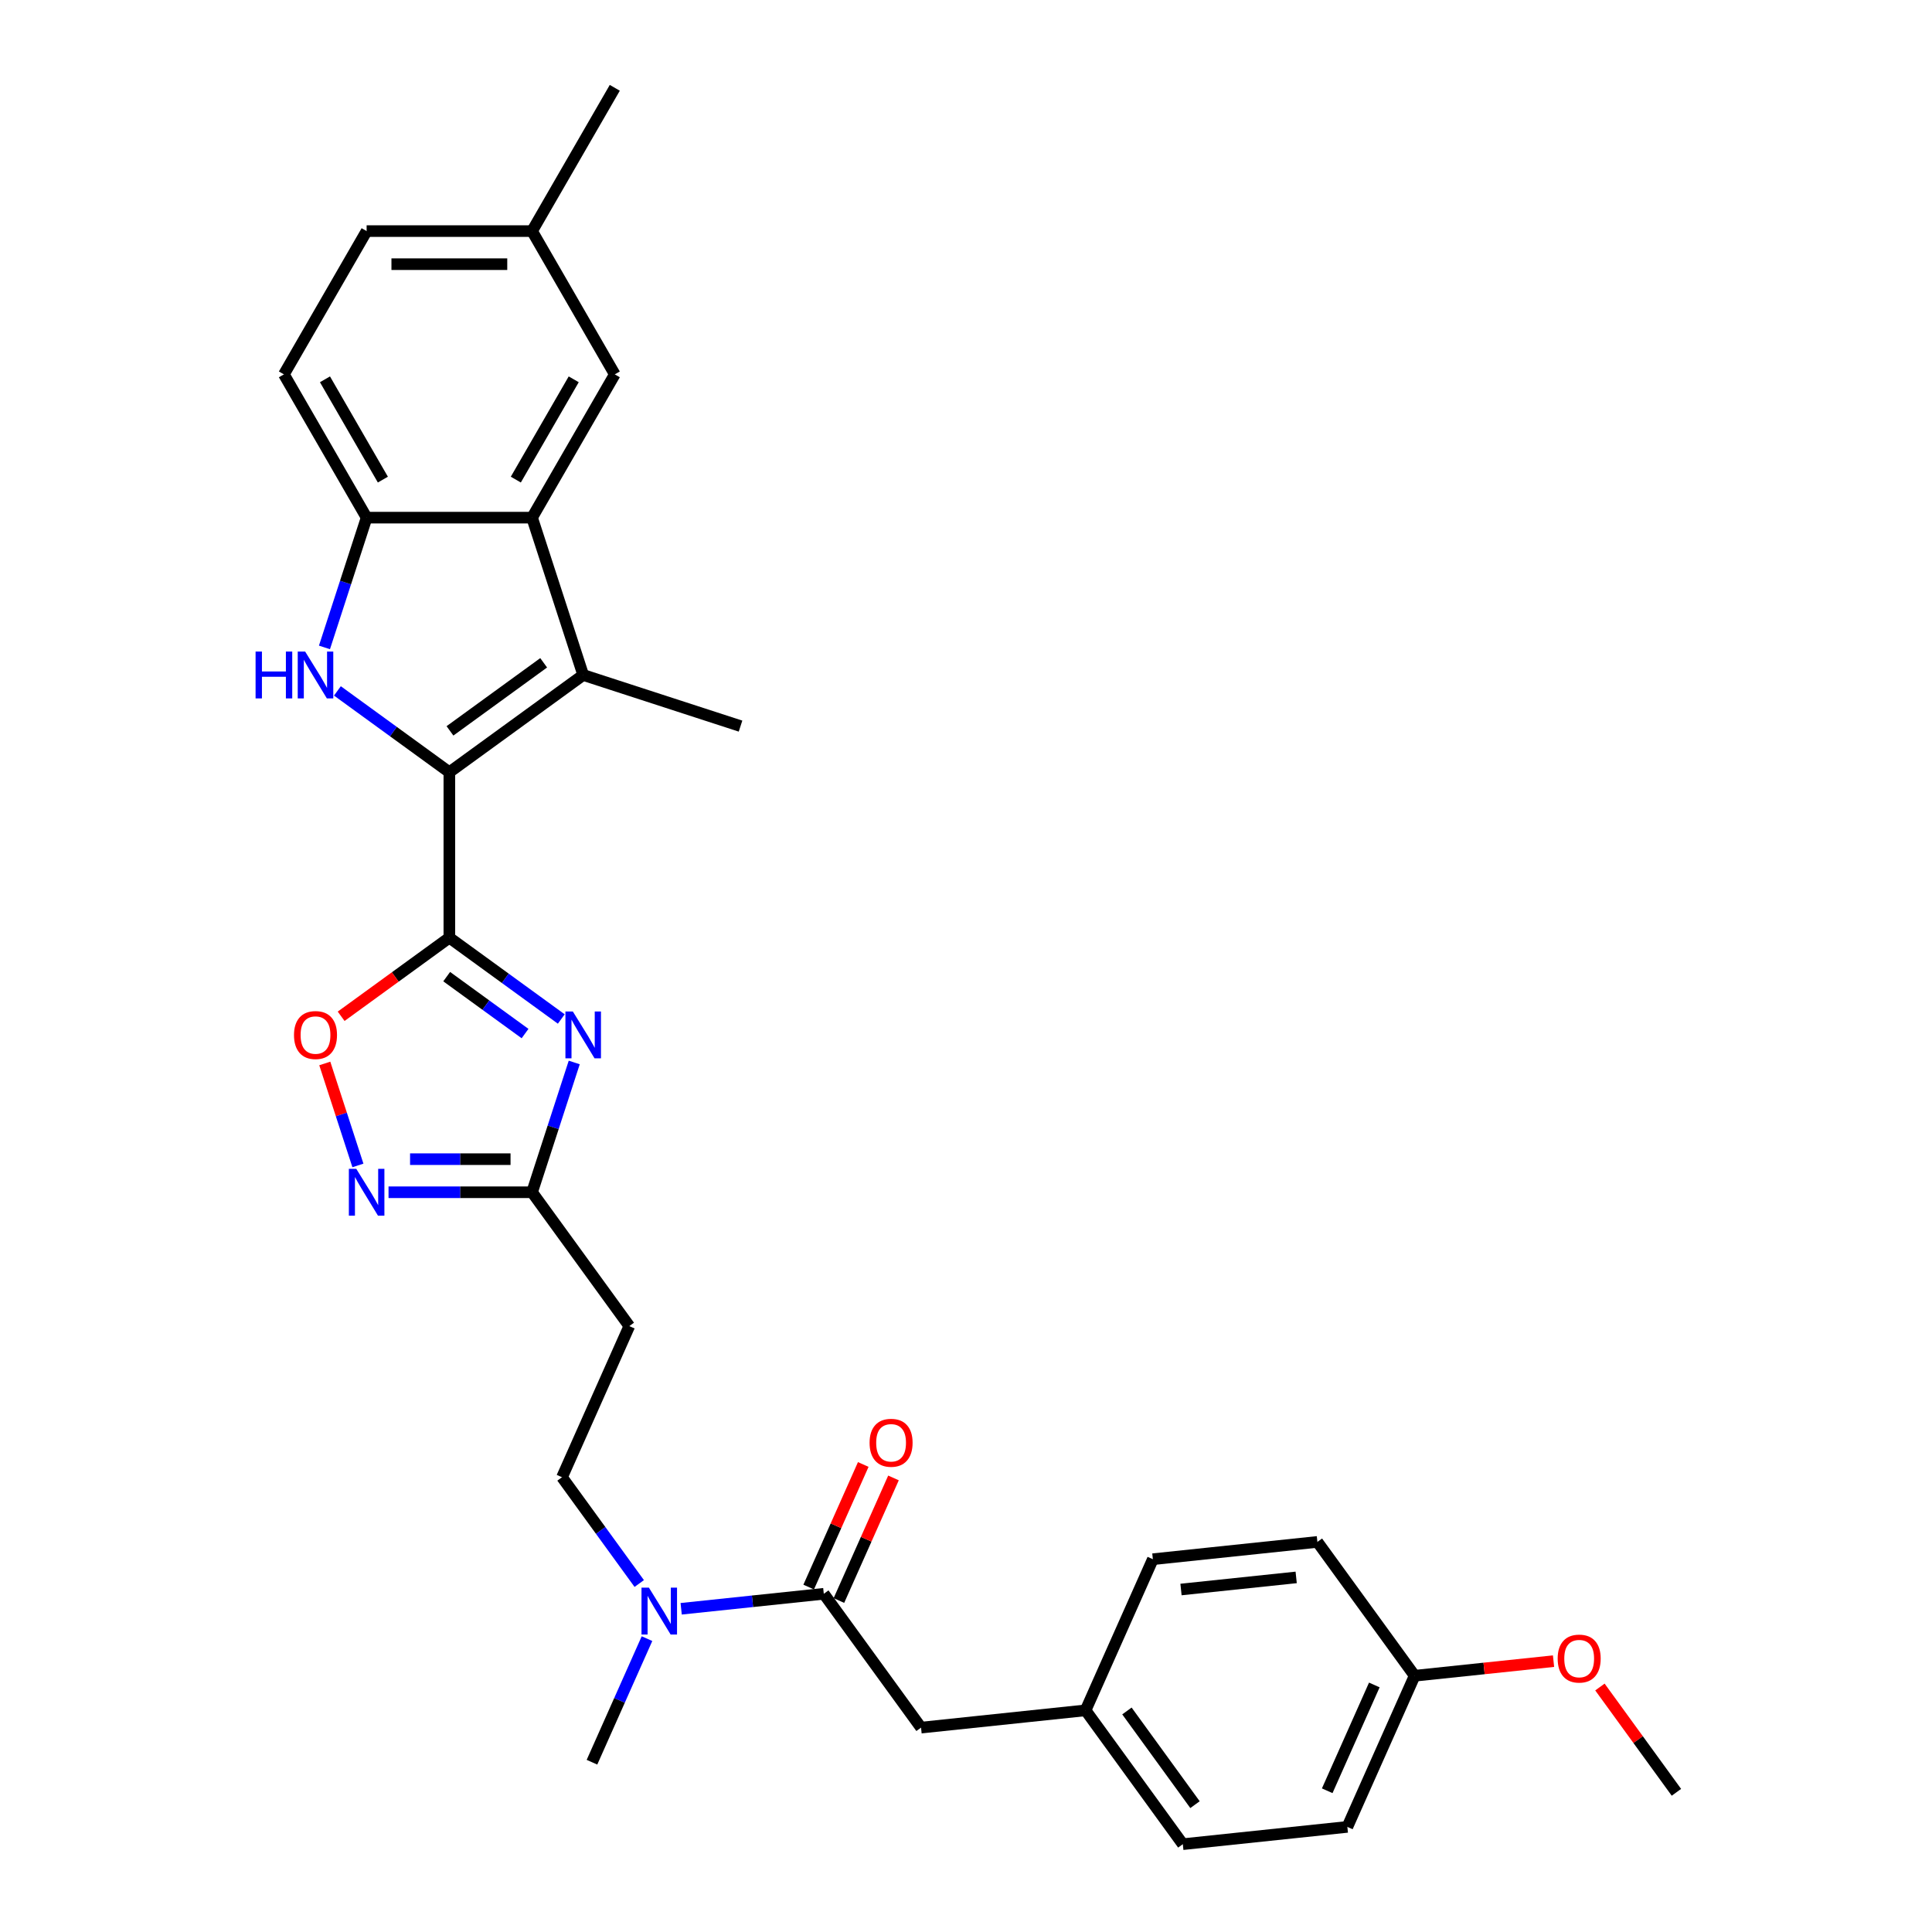 <?xml version='1.0' encoding='iso-8859-1'?>
<svg version='1.1' baseProfile='full'
              xmlns='http://www.w3.org/2000/svg'
                      xmlns:rdkit='http://www.rdkit.org/xml'
                      xmlns:xlink='http://www.w3.org/1999/xlink'
                  xml:space='preserve'
width='1000px' height='1000px' viewBox='0 0 1000 1000'>
<!-- END OF HEADER -->
<rect style='opacity:1.0;fill:#FFFFFF;stroke:none' width='1000' height='1000' x='0' y='0'> </rect>
<path class='bond-0' d='M 232.582,399.705 L 232.582,485.336' style='fill:none;fill-rule:evenodd;stroke:#000000;stroke-width:6px;stroke-linecap:butt;stroke-linejoin:miter;stroke-opacity:1' />
<path class='bond-2' d='M 232.582,399.705 L 203.612,378.657' style='fill:none;fill-rule:evenodd;stroke:#000000;stroke-width:6px;stroke-linecap:butt;stroke-linejoin:miter;stroke-opacity:1' />
<path class='bond-2' d='M 203.612,378.657 L 174.642,357.609' style='fill:none;fill-rule:evenodd;stroke:#0000FF;stroke-width:6px;stroke-linecap:butt;stroke-linejoin:miter;stroke-opacity:1' />
<path class='bond-3' d='M 232.582,399.705 L 301.859,349.372' style='fill:none;fill-rule:evenodd;stroke:#000000;stroke-width:6px;stroke-linecap:butt;stroke-linejoin:miter;stroke-opacity:1' />
<path class='bond-3' d='M 232.907,378.3 L 281.401,343.067' style='fill:none;fill-rule:evenodd;stroke:#000000;stroke-width:6px;stroke-linecap:butt;stroke-linejoin:miter;stroke-opacity:1' />
<path class='bond-1' d='M 232.582,485.336 L 261.551,506.384' style='fill:none;fill-rule:evenodd;stroke:#000000;stroke-width:6px;stroke-linecap:butt;stroke-linejoin:miter;stroke-opacity:1' />
<path class='bond-1' d='M 261.551,506.384 L 290.521,527.432' style='fill:none;fill-rule:evenodd;stroke:#0000FF;stroke-width:6px;stroke-linecap:butt;stroke-linejoin:miter;stroke-opacity:1' />
<path class='bond-1' d='M 231.206,505.506 L 251.485,520.24' style='fill:none;fill-rule:evenodd;stroke:#000000;stroke-width:6px;stroke-linecap:butt;stroke-linejoin:miter;stroke-opacity:1' />
<path class='bond-1' d='M 251.485,520.24 L 271.764,534.973' style='fill:none;fill-rule:evenodd;stroke:#0000FF;stroke-width:6px;stroke-linecap:butt;stroke-linejoin:miter;stroke-opacity:1' />
<path class='bond-5' d='M 232.582,485.336 L 204.579,505.681' style='fill:none;fill-rule:evenodd;stroke:#000000;stroke-width:6px;stroke-linecap:butt;stroke-linejoin:miter;stroke-opacity:1' />
<path class='bond-5' d='M 204.579,505.681 L 176.577,526.026' style='fill:none;fill-rule:evenodd;stroke:#FF0000;stroke-width:6px;stroke-linecap:butt;stroke-linejoin:miter;stroke-opacity:1' />
<path class='bond-8' d='M 297.224,549.936 L 286.31,583.523' style='fill:none;fill-rule:evenodd;stroke:#0000FF;stroke-width:6px;stroke-linecap:butt;stroke-linejoin:miter;stroke-opacity:1' />
<path class='bond-8' d='M 286.31,583.523 L 275.397,617.11' style='fill:none;fill-rule:evenodd;stroke:#000000;stroke-width:6px;stroke-linecap:butt;stroke-linejoin:miter;stroke-opacity:1' />
<path class='bond-6' d='M 167.94,335.106 L 178.853,301.519' style='fill:none;fill-rule:evenodd;stroke:#0000FF;stroke-width:6px;stroke-linecap:butt;stroke-linejoin:miter;stroke-opacity:1' />
<path class='bond-6' d='M 178.853,301.519 L 189.766,267.932' style='fill:none;fill-rule:evenodd;stroke:#000000;stroke-width:6px;stroke-linecap:butt;stroke-linejoin:miter;stroke-opacity:1' />
<path class='bond-4' d='M 301.859,349.372 L 275.397,267.932' style='fill:none;fill-rule:evenodd;stroke:#000000;stroke-width:6px;stroke-linecap:butt;stroke-linejoin:miter;stroke-opacity:1' />
<path class='bond-19' d='M 301.859,349.372 L 383.299,375.834' style='fill:none;fill-rule:evenodd;stroke:#000000;stroke-width:6px;stroke-linecap:butt;stroke-linejoin:miter;stroke-opacity:1' />
<path class='bond-12' d='M 275.397,267.932 L 318.213,193.773' style='fill:none;fill-rule:evenodd;stroke:#000000;stroke-width:6px;stroke-linecap:butt;stroke-linejoin:miter;stroke-opacity:1' />
<path class='bond-12' d='M 266.988,248.245 L 296.959,196.333' style='fill:none;fill-rule:evenodd;stroke:#000000;stroke-width:6px;stroke-linecap:butt;stroke-linejoin:miter;stroke-opacity:1' />
<path class='bond-30' d='M 275.397,267.932 L 189.766,267.932' style='fill:none;fill-rule:evenodd;stroke:#000000;stroke-width:6px;stroke-linecap:butt;stroke-linejoin:miter;stroke-opacity:1' />
<path class='bond-7' d='M 168.107,550.449 L 176.682,576.841' style='fill:none;fill-rule:evenodd;stroke:#FF0000;stroke-width:6px;stroke-linecap:butt;stroke-linejoin:miter;stroke-opacity:1' />
<path class='bond-7' d='M 176.682,576.841 L 185.257,603.232' style='fill:none;fill-rule:evenodd;stroke:#0000FF;stroke-width:6px;stroke-linecap:butt;stroke-linejoin:miter;stroke-opacity:1' />
<path class='bond-16' d='M 189.766,267.932 L 146.95,193.773' style='fill:none;fill-rule:evenodd;stroke:#000000;stroke-width:6px;stroke-linecap:butt;stroke-linejoin:miter;stroke-opacity:1' />
<path class='bond-16' d='M 198.175,248.245 L 168.204,196.333' style='fill:none;fill-rule:evenodd;stroke:#000000;stroke-width:6px;stroke-linecap:butt;stroke-linejoin:miter;stroke-opacity:1' />
<path class='bond-31' d='M 201.103,617.11 L 238.25,617.11' style='fill:none;fill-rule:evenodd;stroke:#0000FF;stroke-width:6px;stroke-linecap:butt;stroke-linejoin:miter;stroke-opacity:1' />
<path class='bond-31' d='M 238.25,617.11 L 275.397,617.11' style='fill:none;fill-rule:evenodd;stroke:#000000;stroke-width:6px;stroke-linecap:butt;stroke-linejoin:miter;stroke-opacity:1' />
<path class='bond-31' d='M 212.248,599.983 L 238.25,599.983' style='fill:none;fill-rule:evenodd;stroke:#0000FF;stroke-width:6px;stroke-linecap:butt;stroke-linejoin:miter;stroke-opacity:1' />
<path class='bond-31' d='M 238.25,599.983 L 264.253,599.983' style='fill:none;fill-rule:evenodd;stroke:#000000;stroke-width:6px;stroke-linecap:butt;stroke-linejoin:miter;stroke-opacity:1' />
<path class='bond-10' d='M 275.397,617.11 L 325.73,686.387' style='fill:none;fill-rule:evenodd;stroke:#000000;stroke-width:6px;stroke-linecap:butt;stroke-linejoin:miter;stroke-opacity:1' />
<path class='bond-9' d='M 426.396,824.942 L 389.484,828.821' style='fill:none;fill-rule:evenodd;stroke:#000000;stroke-width:6px;stroke-linecap:butt;stroke-linejoin:miter;stroke-opacity:1' />
<path class='bond-9' d='M 389.484,828.821 L 352.571,832.701' style='fill:none;fill-rule:evenodd;stroke:#0000FF;stroke-width:6px;stroke-linecap:butt;stroke-linejoin:miter;stroke-opacity:1' />
<path class='bond-13' d='M 426.396,824.942 L 476.729,894.219' style='fill:none;fill-rule:evenodd;stroke:#000000;stroke-width:6px;stroke-linecap:butt;stroke-linejoin:miter;stroke-opacity:1' />
<path class='bond-14' d='M 434.219,828.425 L 448.343,796.701' style='fill:none;fill-rule:evenodd;stroke:#000000;stroke-width:6px;stroke-linecap:butt;stroke-linejoin:miter;stroke-opacity:1' />
<path class='bond-14' d='M 448.343,796.701 L 462.468,764.976' style='fill:none;fill-rule:evenodd;stroke:#FF0000;stroke-width:6px;stroke-linecap:butt;stroke-linejoin:miter;stroke-opacity:1' />
<path class='bond-14' d='M 418.573,821.459 L 432.698,789.735' style='fill:none;fill-rule:evenodd;stroke:#000000;stroke-width:6px;stroke-linecap:butt;stroke-linejoin:miter;stroke-opacity:1' />
<path class='bond-14' d='M 432.698,789.735 L 446.822,758.011' style='fill:none;fill-rule:evenodd;stroke:#FF0000;stroke-width:6px;stroke-linecap:butt;stroke-linejoin:miter;stroke-opacity:1' />
<path class='bond-15' d='M 325.73,686.387 L 290.901,764.615' style='fill:none;fill-rule:evenodd;stroke:#000000;stroke-width:6px;stroke-linecap:butt;stroke-linejoin:miter;stroke-opacity:1' />
<path class='bond-11' d='M 330.869,819.626 L 310.885,792.121' style='fill:none;fill-rule:evenodd;stroke:#0000FF;stroke-width:6px;stroke-linecap:butt;stroke-linejoin:miter;stroke-opacity:1' />
<path class='bond-11' d='M 310.885,792.121 L 290.901,764.615' style='fill:none;fill-rule:evenodd;stroke:#000000;stroke-width:6px;stroke-linecap:butt;stroke-linejoin:miter;stroke-opacity:1' />
<path class='bond-27' d='M 334.882,848.159 L 320.643,880.14' style='fill:none;fill-rule:evenodd;stroke:#0000FF;stroke-width:6px;stroke-linecap:butt;stroke-linejoin:miter;stroke-opacity:1' />
<path class='bond-27' d='M 320.643,880.14 L 306.404,912.121' style='fill:none;fill-rule:evenodd;stroke:#000000;stroke-width:6px;stroke-linecap:butt;stroke-linejoin:miter;stroke-opacity:1' />
<path class='bond-18' d='M 318.213,193.773 L 275.397,119.614' style='fill:none;fill-rule:evenodd;stroke:#000000;stroke-width:6px;stroke-linecap:butt;stroke-linejoin:miter;stroke-opacity:1' />
<path class='bond-17' d='M 476.729,894.219 L 561.891,885.268' style='fill:none;fill-rule:evenodd;stroke:#000000;stroke-width:6px;stroke-linecap:butt;stroke-linejoin:miter;stroke-opacity:1' />
<path class='bond-21' d='M 146.95,193.773 L 189.766,119.614' style='fill:none;fill-rule:evenodd;stroke:#000000;stroke-width:6px;stroke-linecap:butt;stroke-linejoin:miter;stroke-opacity:1' />
<path class='bond-22' d='M 561.891,885.268 L 596.721,807.04' style='fill:none;fill-rule:evenodd;stroke:#000000;stroke-width:6px;stroke-linecap:butt;stroke-linejoin:miter;stroke-opacity:1' />
<path class='bond-23' d='M 561.891,885.268 L 612.224,954.545' style='fill:none;fill-rule:evenodd;stroke:#000000;stroke-width:6px;stroke-linecap:butt;stroke-linejoin:miter;stroke-opacity:1' />
<path class='bond-23' d='M 583.297,885.593 L 618.53,934.087' style='fill:none;fill-rule:evenodd;stroke:#000000;stroke-width:6px;stroke-linecap:butt;stroke-linejoin:miter;stroke-opacity:1' />
<path class='bond-28' d='M 275.397,119.614 L 318.213,45.455' style='fill:none;fill-rule:evenodd;stroke:#000000;stroke-width:6px;stroke-linecap:butt;stroke-linejoin:miter;stroke-opacity:1' />
<path class='bond-32' d='M 275.397,119.614 L 189.766,119.614' style='fill:none;fill-rule:evenodd;stroke:#000000;stroke-width:6px;stroke-linecap:butt;stroke-linejoin:miter;stroke-opacity:1' />
<path class='bond-32' d='M 262.553,136.74 L 202.611,136.74' style='fill:none;fill-rule:evenodd;stroke:#000000;stroke-width:6px;stroke-linecap:butt;stroke-linejoin:miter;stroke-opacity:1' />
<path class='bond-20' d='M 732.216,867.366 L 697.387,945.595' style='fill:none;fill-rule:evenodd;stroke:#000000;stroke-width:6px;stroke-linecap:butt;stroke-linejoin:miter;stroke-opacity:1' />
<path class='bond-20' d='M 711.346,872.135 L 686.965,926.894' style='fill:none;fill-rule:evenodd;stroke:#000000;stroke-width:6px;stroke-linecap:butt;stroke-linejoin:miter;stroke-opacity:1' />
<path class='bond-26' d='M 732.216,867.366 L 768.161,863.588' style='fill:none;fill-rule:evenodd;stroke:#000000;stroke-width:6px;stroke-linecap:butt;stroke-linejoin:miter;stroke-opacity:1' />
<path class='bond-26' d='M 768.161,863.588 L 804.106,859.81' style='fill:none;fill-rule:evenodd;stroke:#FF0000;stroke-width:6px;stroke-linecap:butt;stroke-linejoin:miter;stroke-opacity:1' />
<path class='bond-33' d='M 732.216,867.366 L 681.883,798.089' style='fill:none;fill-rule:evenodd;stroke:#000000;stroke-width:6px;stroke-linecap:butt;stroke-linejoin:miter;stroke-opacity:1' />
<path class='bond-25' d='M 596.721,807.04 L 681.883,798.089' style='fill:none;fill-rule:evenodd;stroke:#000000;stroke-width:6px;stroke-linecap:butt;stroke-linejoin:miter;stroke-opacity:1' />
<path class='bond-25' d='M 611.285,822.73 L 670.899,816.464' style='fill:none;fill-rule:evenodd;stroke:#000000;stroke-width:6px;stroke-linecap:butt;stroke-linejoin:miter;stroke-opacity:1' />
<path class='bond-24' d='M 612.224,954.545 L 697.387,945.595' style='fill:none;fill-rule:evenodd;stroke:#000000;stroke-width:6px;stroke-linecap:butt;stroke-linejoin:miter;stroke-opacity:1' />
<path class='bond-29' d='M 828.117,873.195 L 847.914,900.444' style='fill:none;fill-rule:evenodd;stroke:#FF0000;stroke-width:6px;stroke-linecap:butt;stroke-linejoin:miter;stroke-opacity:1' />
<path class='bond-29' d='M 847.914,900.444 L 867.711,927.693' style='fill:none;fill-rule:evenodd;stroke:#000000;stroke-width:6px;stroke-linecap:butt;stroke-linejoin:miter;stroke-opacity:1' />
<path  class='atom-2' d='M 296.498 523.544
L 304.445 536.389
Q 305.233 537.656, 306.5 539.951
Q 307.767 542.246, 307.836 542.383
L 307.836 523.544
L 311.056 523.544
L 311.056 547.795
L 307.733 547.795
L 299.204 533.751
Q 298.211 532.107, 297.149 530.223
Q 296.122 528.339, 295.813 527.757
L 295.813 547.795
L 292.662 547.795
L 292.662 523.544
L 296.498 523.544
' fill='#0000FF'/>
<path  class='atom-3' d='M 132.289 337.247
L 135.577 337.247
L 135.577 347.557
L 147.976 347.557
L 147.976 337.247
L 151.264 337.247
L 151.264 361.497
L 147.976 361.497
L 147.976 350.297
L 135.577 350.297
L 135.577 361.497
L 132.289 361.497
L 132.289 337.247
' fill='#0000FF'/>
<path  class='atom-3' d='M 157.944 337.247
L 165.89 350.091
Q 166.678 351.359, 167.945 353.654
Q 169.213 355.949, 169.281 356.086
L 169.281 337.247
L 172.501 337.247
L 172.501 361.497
L 169.179 361.497
L 160.65 347.454
Q 159.656 345.81, 158.595 343.926
Q 157.567 342.042, 157.259 341.46
L 157.259 361.497
L 154.107 361.497
L 154.107 337.247
L 157.944 337.247
' fill='#0000FF'/>
<path  class='atom-6' d='M 152.172 535.738
Q 152.172 529.915, 155.049 526.661
Q 157.927 523.407, 163.304 523.407
Q 168.682 523.407, 171.559 526.661
Q 174.436 529.915, 174.436 535.738
Q 174.436 541.629, 171.525 544.986
Q 168.613 548.309, 163.304 548.309
Q 157.961 548.309, 155.049 544.986
Q 152.172 541.664, 152.172 535.738
M 163.304 545.568
Q 167.004 545.568, 168.99 543.102
Q 171.011 540.602, 171.011 535.738
Q 171.011 530.977, 168.99 528.579
Q 167.004 526.147, 163.304 526.147
Q 159.605 526.147, 157.584 528.545
Q 155.597 530.943, 155.597 535.738
Q 155.597 540.636, 157.584 543.102
Q 159.605 545.568, 163.304 545.568
' fill='#FF0000'/>
<path  class='atom-8' d='M 184.405 604.984
L 192.352 617.829
Q 193.14 619.096, 194.407 621.391
Q 195.674 623.686, 195.743 623.823
L 195.743 604.984
L 198.963 604.984
L 198.963 629.235
L 195.64 629.235
L 187.111 615.192
Q 186.118 613.547, 185.056 611.664
Q 184.029 609.78, 183.72 609.197
L 183.72 629.235
L 180.569 629.235
L 180.569 604.984
L 184.405 604.984
' fill='#0000FF'/>
<path  class='atom-12' d='M 335.873 821.767
L 343.82 834.612
Q 344.608 835.879, 345.875 838.174
Q 347.142 840.469, 347.211 840.606
L 347.211 821.767
L 350.431 821.767
L 350.431 846.018
L 347.108 846.018
L 338.579 831.975
Q 337.586 830.33, 336.524 828.446
Q 335.496 826.563, 335.188 825.98
L 335.188 846.018
L 332.037 846.018
L 332.037 821.767
L 335.873 821.767
' fill='#0000FF'/>
<path  class='atom-15' d='M 450.093 746.782
Q 450.093 740.959, 452.971 737.705
Q 455.848 734.451, 461.226 734.451
Q 466.603 734.451, 469.48 737.705
Q 472.358 740.959, 472.358 746.782
Q 472.358 752.673, 469.446 756.03
Q 466.535 759.353, 461.226 759.353
Q 455.882 759.353, 452.971 756.03
Q 450.093 752.708, 450.093 746.782
M 461.226 756.612
Q 464.925 756.612, 466.911 754.146
Q 468.932 751.646, 468.932 746.782
Q 468.932 742.021, 466.911 739.623
Q 464.925 737.191, 461.226 737.191
Q 457.526 737.191, 455.505 739.589
Q 453.519 741.987, 453.519 746.782
Q 453.519 751.68, 455.505 754.146
Q 457.526 756.612, 461.226 756.612
' fill='#FF0000'/>
<path  class='atom-27' d='M 806.246 858.484
Q 806.246 852.661, 809.124 849.407
Q 812.001 846.153, 817.379 846.153
Q 822.756 846.153, 825.633 849.407
Q 828.511 852.661, 828.511 858.484
Q 828.511 864.375, 825.599 867.732
Q 822.688 871.055, 817.379 871.055
Q 812.035 871.055, 809.124 867.732
Q 806.246 864.41, 806.246 858.484
M 817.379 868.314
Q 821.078 868.314, 823.064 865.848
Q 825.085 863.348, 825.085 858.484
Q 825.085 853.723, 823.064 851.325
Q 821.078 848.893, 817.379 848.893
Q 813.679 848.893, 811.658 851.291
Q 809.672 853.688, 809.672 858.484
Q 809.672 863.382, 811.658 865.848
Q 813.679 868.314, 817.379 868.314
' fill='#FF0000'/>
</svg>
